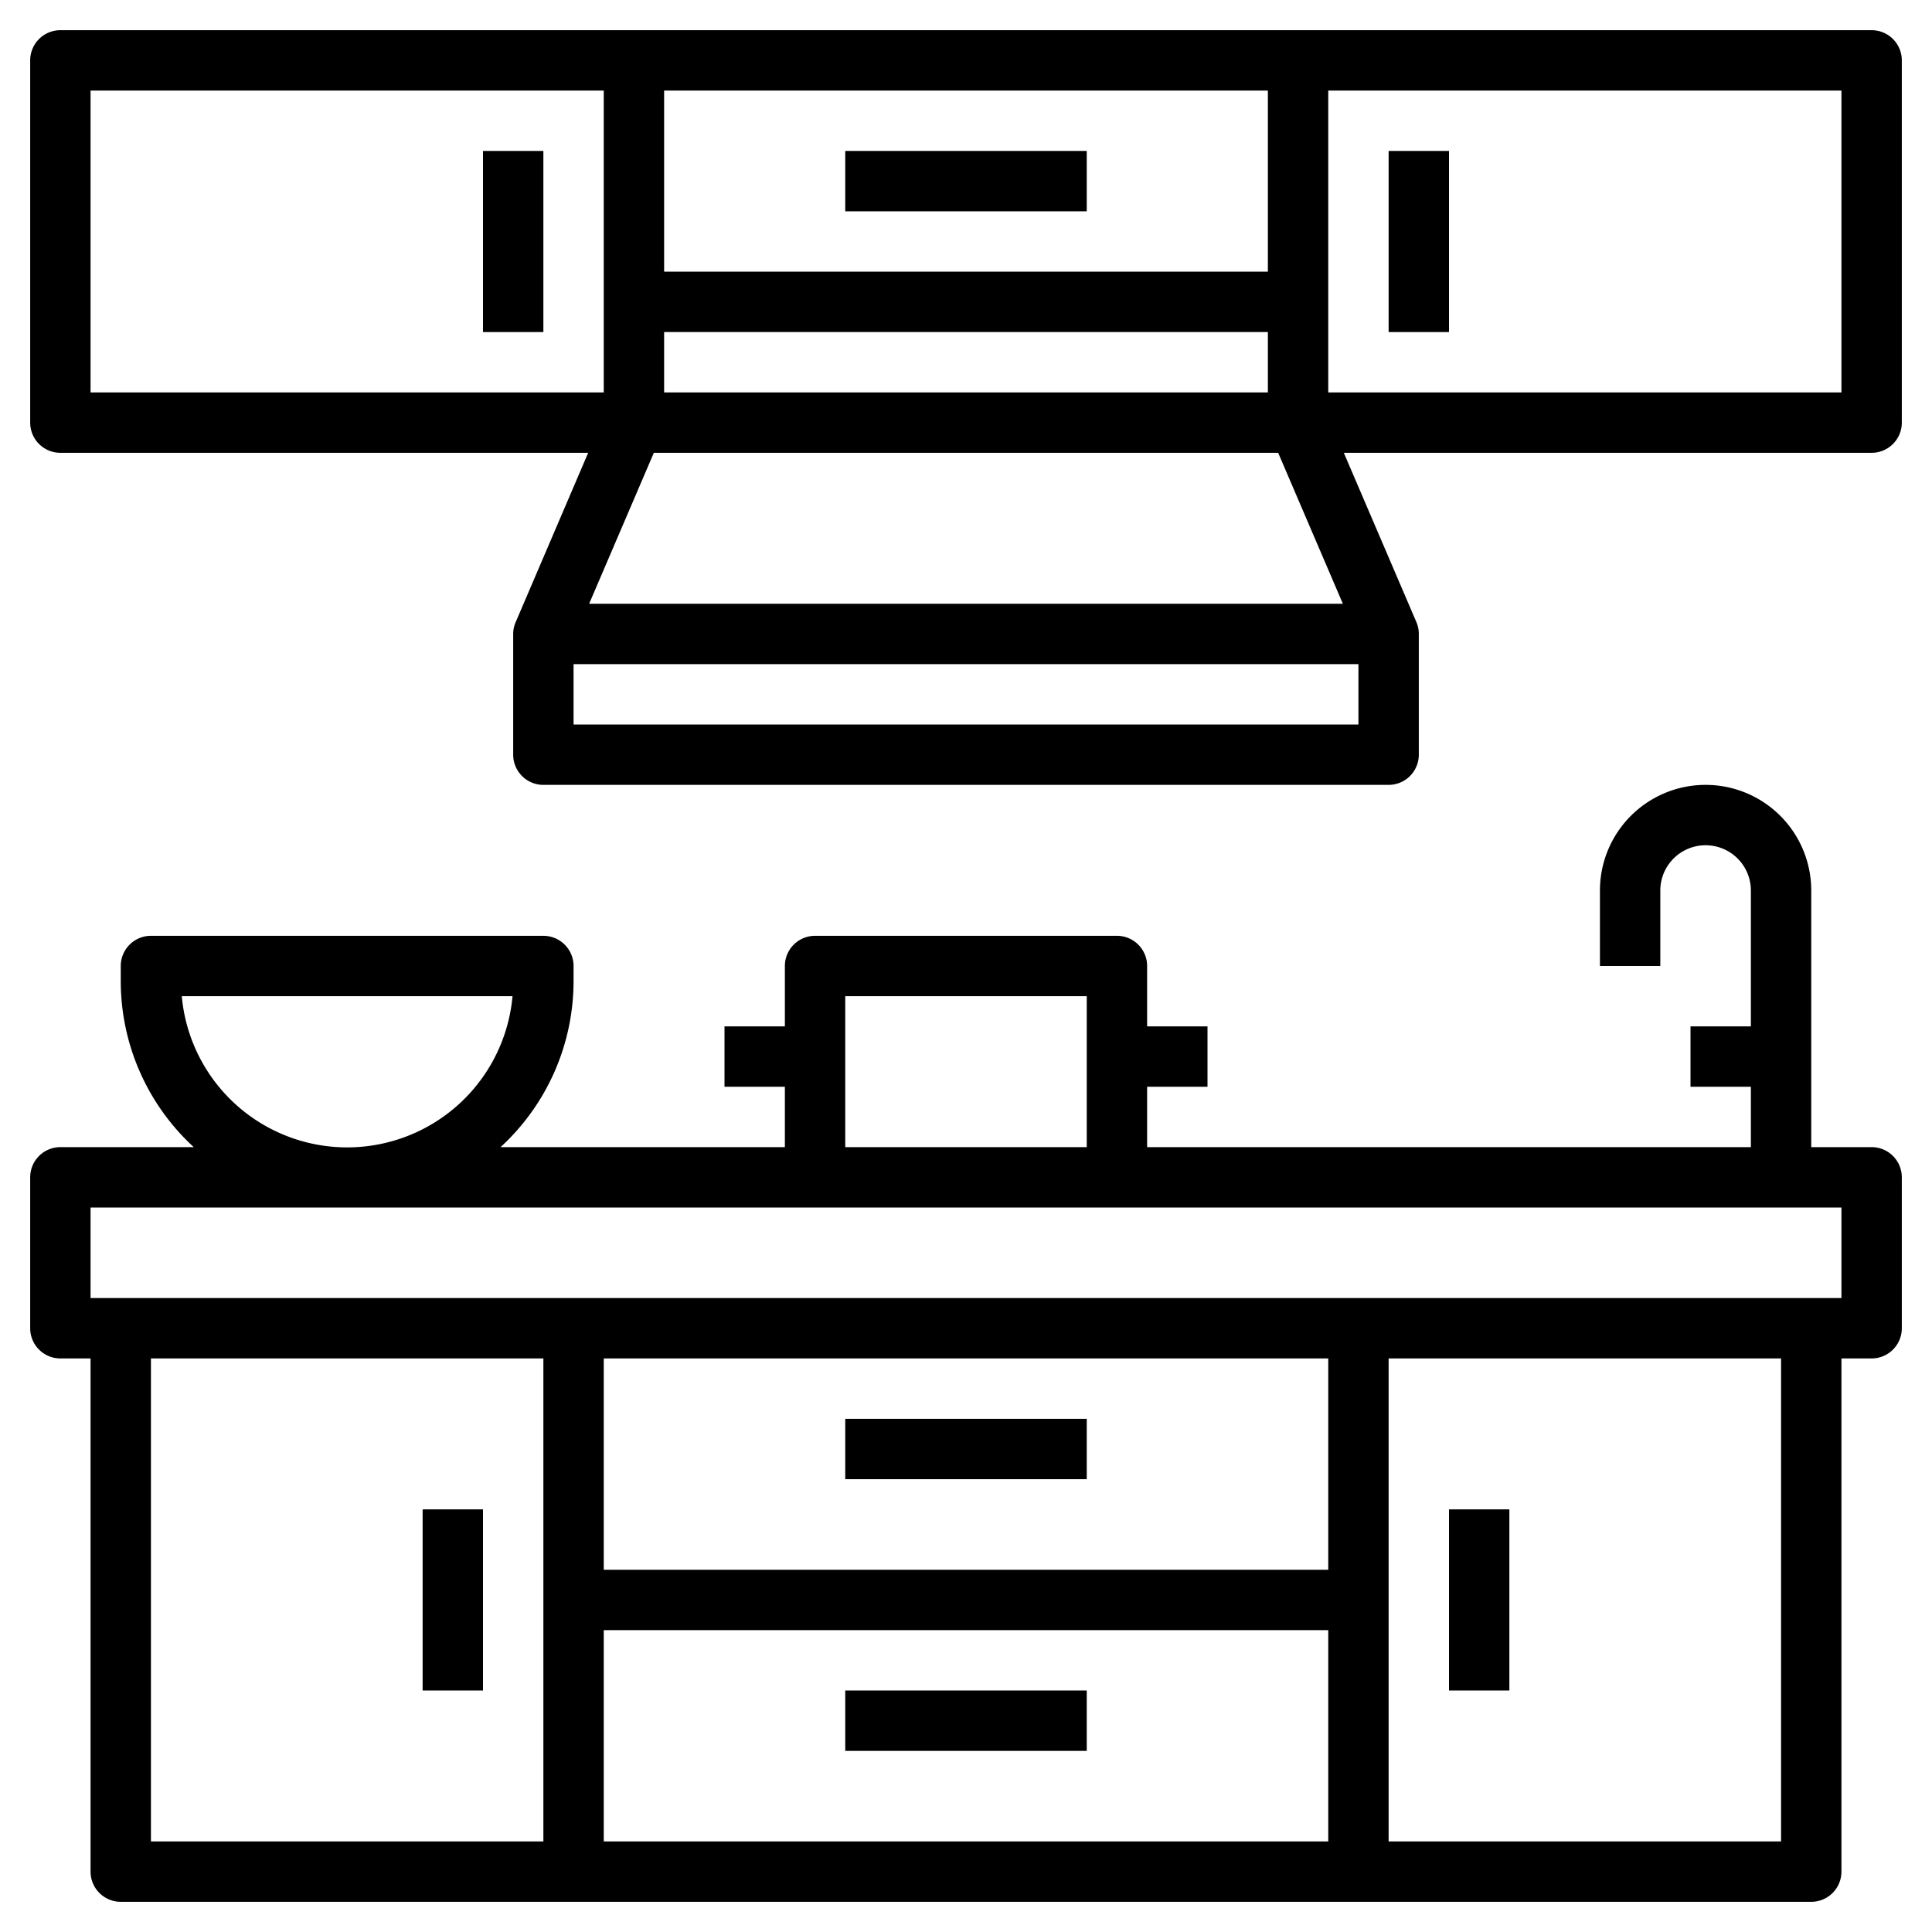 <svg xmlns="http://www.w3.org/2000/svg" data-name="Artboard 30" viewBox="0 0 64 64"><path d="M62 1H2A1 1 0 001 2V14a1 1 0 001 1H19.484l-2.4 5.606A.989.989 0 0017 21v4a1 1 0 001 1H46a1 1 0 001-1V21a.989.989 0 00-.081-.394L44.516 15H62a1 1 0 001-1V2A1 1 0 0062 1zM22 13V11H42v2zM42 9H22V3H42zM3 3H20V13H3zM19 24V22H45v2zm25.484-4H19.516l2.143-5H42.341zM61 13H44V3H61zM62 38H60V29.5a3.5 3.5 0 00-7 0V32h2V29.5a1.5 1.5 0 013 0V34H56v2h2v2H38V36h2V34H38V32a1 1 0 00-1-1H27a1 1 0 00-1 1v2H24v2h2v2H16.582A7.472 7.472 0 0019 32.5V32a1 1 0 00-1-1H5a1 1 0 00-1 1v.5A7.472 7.472 0 006.418 38H2a1 1 0 00-1 1v5a1 1 0 001 1H3V62a1 1 0 001 1H60a1 1 0 001-1V45h1a1 1 0 001-1V39A1 1 0 0062 38zM28 33h8v5H28zM6.022 33H16.978A5.5 5.5 0 016.022 33zM5 45H18V61H5zm15 9H44v7H20zm24-2H20V45H44zm15 9H46V45H59zm2-18H3V40H61z"></path><rect width="2" height="6" x="46" y="5"></rect><rect width="2" height="6" x="48" y="50"></rect><rect width="2" height="6" x="14" y="50"></rect><rect width="2" height="6" x="16" y="5"></rect><rect width="8" height="2" x="28" y="56"></rect><rect width="8" height="2" x="28" y="5"></rect><rect width="8" height="2" x="28" y="47"></rect></svg>